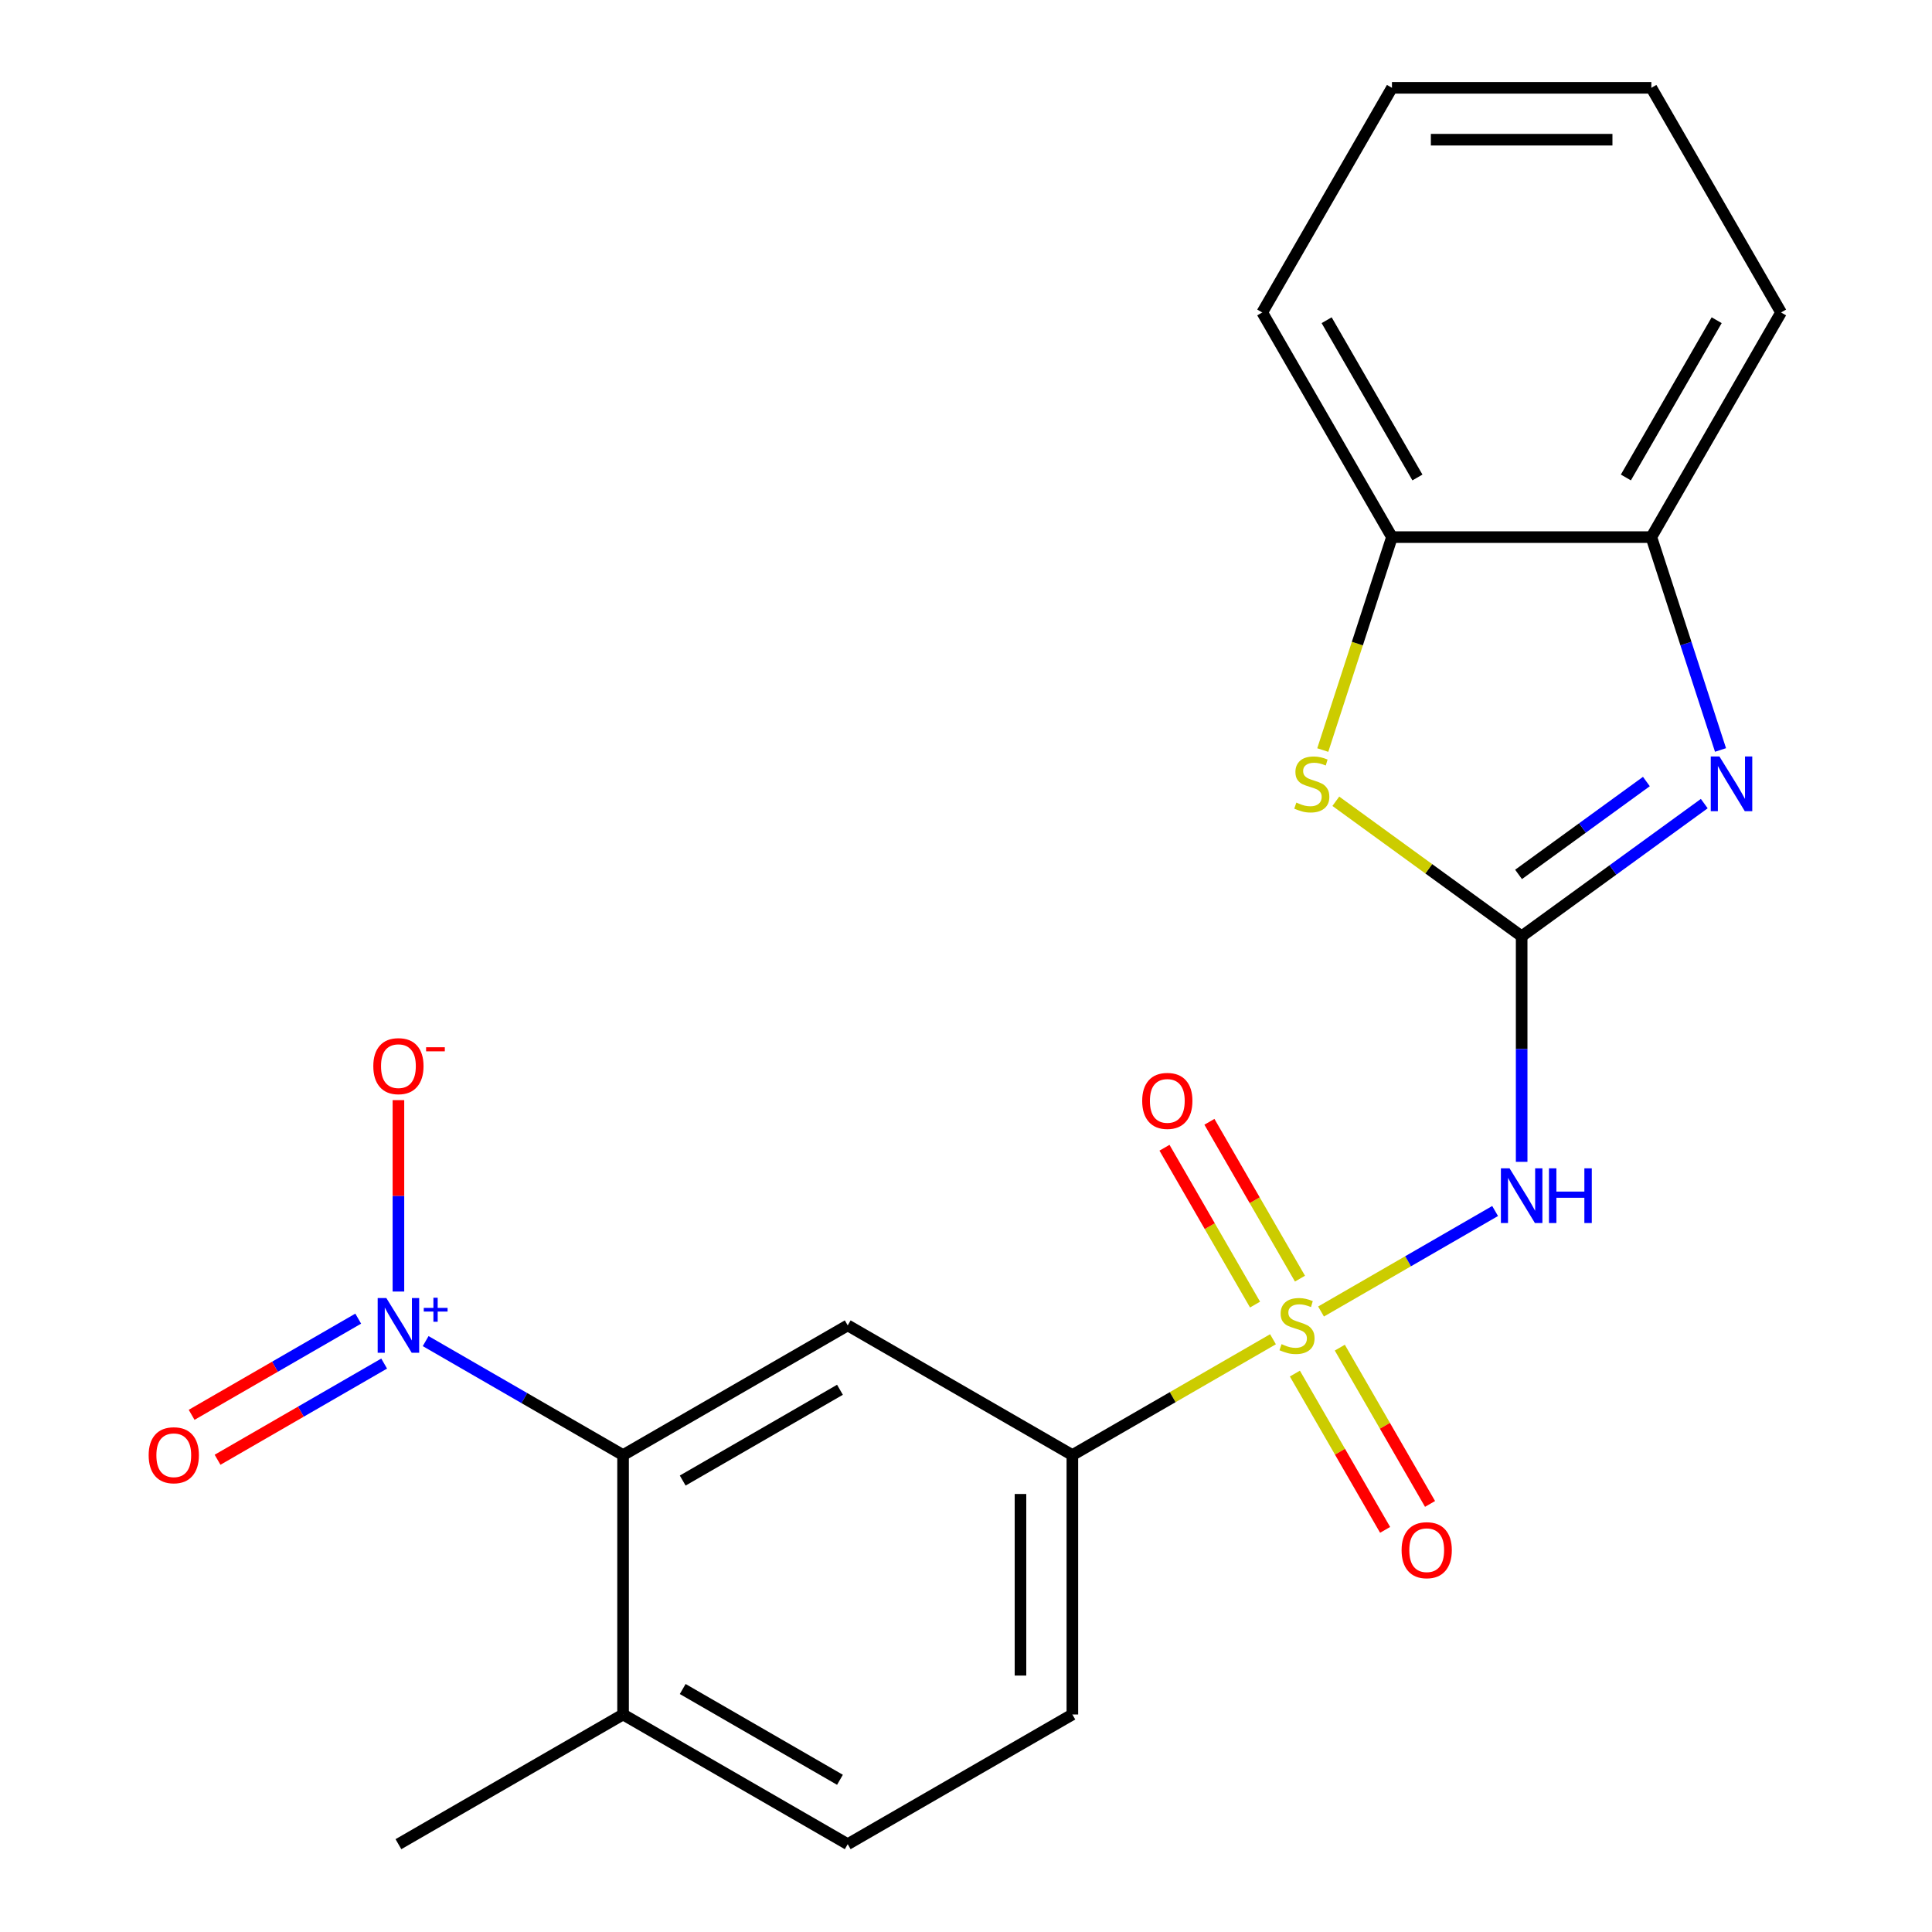 <?xml version='1.0' encoding='iso-8859-1'?>
<svg version='1.1' baseProfile='full'
              xmlns='http://www.w3.org/2000/svg'
                      xmlns:rdkit='http://www.rdkit.org/xml'
                      xmlns:xlink='http://www.w3.org/1999/xlink'
                  xml:space='preserve'
width='1000px' height='1000px' viewBox='0 0 1000 1000'>
<!-- END OF HEADER -->
<rect style='opacity:1.0;fill:#FFFFFF;stroke:none' width='1000' height='1000' x='0' y='0'> </rect>
<path class='bond-1' d='M 683.766,678.836 L 728.818,652.826' style='fill:none;fill-rule:evenodd;stroke:#CCCC00;stroke-width:6px;stroke-linecap:butt;stroke-linejoin:miter;stroke-opacity:1' />
<path class='bond-1' d='M 728.818,652.826 L 773.869,626.815' style='fill:none;fill-rule:evenodd;stroke:#0000FF;stroke-width:6px;stroke-linecap:butt;stroke-linejoin:miter;stroke-opacity:1' />
<path class='bond-7' d='M 658.893,693.197 L 606.973,723.173' style='fill:none;fill-rule:evenodd;stroke:#CCCC00;stroke-width:6px;stroke-linecap:butt;stroke-linejoin:miter;stroke-opacity:1' />
<path class='bond-7' d='M 606.973,723.173 L 555.053,753.149' style='fill:none;fill-rule:evenodd;stroke:#000000;stroke-width:6px;stroke-linecap:butt;stroke-linejoin:miter;stroke-opacity:1' />
<path class='bond-10' d='M 672.867,661.826 L 649.43,621.233' style='fill:none;fill-rule:evenodd;stroke:#CCCC00;stroke-width:6px;stroke-linecap:butt;stroke-linejoin:miter;stroke-opacity:1' />
<path class='bond-10' d='M 649.43,621.233 L 625.994,580.639' style='fill:none;fill-rule:evenodd;stroke:#FF0000;stroke-width:6px;stroke-linecap:butt;stroke-linejoin:miter;stroke-opacity:1' />
<path class='bond-10' d='M 649.612,675.253 L 626.175,634.659' style='fill:none;fill-rule:evenodd;stroke:#CCCC00;stroke-width:6px;stroke-linecap:butt;stroke-linejoin:miter;stroke-opacity:1' />
<path class='bond-10' d='M 626.175,634.659 L 602.738,594.065' style='fill:none;fill-rule:evenodd;stroke:#FF0000;stroke-width:6px;stroke-linecap:butt;stroke-linejoin:miter;stroke-opacity:1' />
<path class='bond-11' d='M 670.231,710.966 L 693.582,751.411' style='fill:none;fill-rule:evenodd;stroke:#CCCC00;stroke-width:6px;stroke-linecap:butt;stroke-linejoin:miter;stroke-opacity:1' />
<path class='bond-11' d='M 693.582,751.411 L 716.933,791.856' style='fill:none;fill-rule:evenodd;stroke:#FF0000;stroke-width:6px;stroke-linecap:butt;stroke-linejoin:miter;stroke-opacity:1' />
<path class='bond-11' d='M 693.486,697.54 L 716.837,737.985' style='fill:none;fill-rule:evenodd;stroke:#CCCC00;stroke-width:6px;stroke-linecap:butt;stroke-linejoin:miter;stroke-opacity:1' />
<path class='bond-11' d='M 716.837,737.985 L 740.188,778.429' style='fill:none;fill-rule:evenodd;stroke:#FF0000;stroke-width:6px;stroke-linecap:butt;stroke-linejoin:miter;stroke-opacity:1' />
<path class='bond-0' d='M 787.606,484.619 L 787.606,542.993' style='fill:none;fill-rule:evenodd;stroke:#000000;stroke-width:6px;stroke-linecap:butt;stroke-linejoin:miter;stroke-opacity:1' />
<path class='bond-0' d='M 787.606,542.993 L 787.606,601.367' style='fill:none;fill-rule:evenodd;stroke:#0000FF;stroke-width:6px;stroke-linecap:butt;stroke-linejoin:miter;stroke-opacity:1' />
<path class='bond-3' d='M 787.606,484.619 L 834.869,450.281' style='fill:none;fill-rule:evenodd;stroke:#000000;stroke-width:6px;stroke-linecap:butt;stroke-linejoin:miter;stroke-opacity:1' />
<path class='bond-3' d='M 834.869,450.281 L 882.132,415.943' style='fill:none;fill-rule:evenodd;stroke:#0000FF;stroke-width:6px;stroke-linecap:butt;stroke-linejoin:miter;stroke-opacity:1' />
<path class='bond-3' d='M 786.001,452.593 L 819.085,428.557' style='fill:none;fill-rule:evenodd;stroke:#000000;stroke-width:6px;stroke-linecap:butt;stroke-linejoin:miter;stroke-opacity:1' />
<path class='bond-3' d='M 819.085,428.557 L 852.169,404.52' style='fill:none;fill-rule:evenodd;stroke:#0000FF;stroke-width:6px;stroke-linecap:butt;stroke-linejoin:miter;stroke-opacity:1' />
<path class='bond-4' d='M 787.606,484.619 L 739.514,449.678' style='fill:none;fill-rule:evenodd;stroke:#000000;stroke-width:6px;stroke-linecap:butt;stroke-linejoin:miter;stroke-opacity:1' />
<path class='bond-4' d='M 739.514,449.678 L 691.421,414.736' style='fill:none;fill-rule:evenodd;stroke:#CCCC00;stroke-width:6px;stroke-linecap:butt;stroke-linejoin:miter;stroke-opacity:1' />
<path class='bond-2' d='M 220.32,694.155 L 271.41,723.652' style='fill:none;fill-rule:evenodd;stroke:#0000FF;stroke-width:6px;stroke-linecap:butt;stroke-linejoin:miter;stroke-opacity:1' />
<path class='bond-2' d='M 271.41,723.652 L 322.5,753.149' style='fill:none;fill-rule:evenodd;stroke:#000000;stroke-width:6px;stroke-linecap:butt;stroke-linejoin:miter;stroke-opacity:1' />
<path class='bond-12' d='M 206.224,668.5 L 206.224,618.965' style='fill:none;fill-rule:evenodd;stroke:#0000FF;stroke-width:6px;stroke-linecap:butt;stroke-linejoin:miter;stroke-opacity:1' />
<path class='bond-12' d='M 206.224,618.965 L 206.224,569.43' style='fill:none;fill-rule:evenodd;stroke:#FF0000;stroke-width:6px;stroke-linecap:butt;stroke-linejoin:miter;stroke-opacity:1' />
<path class='bond-13' d='M 185.414,682.527 L 142.299,707.42' style='fill:none;fill-rule:evenodd;stroke:#0000FF;stroke-width:6px;stroke-linecap:butt;stroke-linejoin:miter;stroke-opacity:1' />
<path class='bond-13' d='M 142.299,707.42 L 99.184,732.312' style='fill:none;fill-rule:evenodd;stroke:#FF0000;stroke-width:6px;stroke-linecap:butt;stroke-linejoin:miter;stroke-opacity:1' />
<path class='bond-13' d='M 198.84,705.783 L 155.725,730.675' style='fill:none;fill-rule:evenodd;stroke:#0000FF;stroke-width:6px;stroke-linecap:butt;stroke-linejoin:miter;stroke-opacity:1' />
<path class='bond-13' d='M 155.725,730.675 L 112.61,755.568' style='fill:none;fill-rule:evenodd;stroke:#FF0000;stroke-width:6px;stroke-linecap:butt;stroke-linejoin:miter;stroke-opacity:1' />
<path class='bond-8' d='M 890.537,388.184 L 872.638,333.096' style='fill:none;fill-rule:evenodd;stroke:#0000FF;stroke-width:6px;stroke-linecap:butt;stroke-linejoin:miter;stroke-opacity:1' />
<path class='bond-8' d='M 872.638,333.096 L 854.739,278.008' style='fill:none;fill-rule:evenodd;stroke:#000000;stroke-width:6px;stroke-linecap:butt;stroke-linejoin:miter;stroke-opacity:1' />
<path class='bond-9' d='M 684.663,388.224 L 702.568,333.116' style='fill:none;fill-rule:evenodd;stroke:#CCCC00;stroke-width:6px;stroke-linecap:butt;stroke-linejoin:miter;stroke-opacity:1' />
<path class='bond-9' d='M 702.568,333.116 L 720.474,278.008' style='fill:none;fill-rule:evenodd;stroke:#000000;stroke-width:6px;stroke-linecap:butt;stroke-linejoin:miter;stroke-opacity:1' />
<path class='bond-5' d='M 322.5,753.149 L 438.777,686.016' style='fill:none;fill-rule:evenodd;stroke:#000000;stroke-width:6px;stroke-linecap:butt;stroke-linejoin:miter;stroke-opacity:1' />
<path class='bond-5' d='M 353.368,766.334 L 434.762,719.341' style='fill:none;fill-rule:evenodd;stroke:#000000;stroke-width:6px;stroke-linecap:butt;stroke-linejoin:miter;stroke-opacity:1' />
<path class='bond-22' d='M 322.5,753.149 L 322.5,887.413' style='fill:none;fill-rule:evenodd;stroke:#000000;stroke-width:6px;stroke-linecap:butt;stroke-linejoin:miter;stroke-opacity:1' />
<path class='bond-6' d='M 438.777,686.016 L 555.053,753.149' style='fill:none;fill-rule:evenodd;stroke:#000000;stroke-width:6px;stroke-linecap:butt;stroke-linejoin:miter;stroke-opacity:1' />
<path class='bond-15' d='M 555.053,753.149 L 555.053,887.413' style='fill:none;fill-rule:evenodd;stroke:#000000;stroke-width:6px;stroke-linecap:butt;stroke-linejoin:miter;stroke-opacity:1' />
<path class='bond-15' d='M 528.2,773.288 L 528.2,867.273' style='fill:none;fill-rule:evenodd;stroke:#000000;stroke-width:6px;stroke-linecap:butt;stroke-linejoin:miter;stroke-opacity:1' />
<path class='bond-17' d='M 854.739,278.008 L 921.871,161.731' style='fill:none;fill-rule:evenodd;stroke:#000000;stroke-width:6px;stroke-linecap:butt;stroke-linejoin:miter;stroke-opacity:1' />
<path class='bond-17' d='M 841.553,247.14 L 888.546,165.746' style='fill:none;fill-rule:evenodd;stroke:#000000;stroke-width:6px;stroke-linecap:butt;stroke-linejoin:miter;stroke-opacity:1' />
<path class='bond-23' d='M 854.739,278.008 L 720.474,278.008' style='fill:none;fill-rule:evenodd;stroke:#000000;stroke-width:6px;stroke-linecap:butt;stroke-linejoin:miter;stroke-opacity:1' />
<path class='bond-18' d='M 720.474,278.008 L 653.342,161.731' style='fill:none;fill-rule:evenodd;stroke:#000000;stroke-width:6px;stroke-linecap:butt;stroke-linejoin:miter;stroke-opacity:1' />
<path class='bond-18' d='M 733.66,247.14 L 686.667,165.746' style='fill:none;fill-rule:evenodd;stroke:#000000;stroke-width:6px;stroke-linecap:butt;stroke-linejoin:miter;stroke-opacity:1' />
<path class='bond-14' d='M 322.5,887.413 L 438.777,954.545' style='fill:none;fill-rule:evenodd;stroke:#000000;stroke-width:6px;stroke-linecap:butt;stroke-linejoin:miter;stroke-opacity:1' />
<path class='bond-14' d='M 353.368,874.228 L 434.762,921.22' style='fill:none;fill-rule:evenodd;stroke:#000000;stroke-width:6px;stroke-linecap:butt;stroke-linejoin:miter;stroke-opacity:1' />
<path class='bond-19' d='M 322.5,887.413 L 206.224,954.545' style='fill:none;fill-rule:evenodd;stroke:#000000;stroke-width:6px;stroke-linecap:butt;stroke-linejoin:miter;stroke-opacity:1' />
<path class='bond-16' d='M 555.053,887.413 L 438.777,954.545' style='fill:none;fill-rule:evenodd;stroke:#000000;stroke-width:6px;stroke-linecap:butt;stroke-linejoin:miter;stroke-opacity:1' />
<path class='bond-21' d='M 921.871,161.731 L 854.739,45.455' style='fill:none;fill-rule:evenodd;stroke:#000000;stroke-width:6px;stroke-linecap:butt;stroke-linejoin:miter;stroke-opacity:1' />
<path class='bond-20' d='M 653.342,161.731 L 720.474,45.455' style='fill:none;fill-rule:evenodd;stroke:#000000;stroke-width:6px;stroke-linecap:butt;stroke-linejoin:miter;stroke-opacity:1' />
<path class='bond-24' d='M 720.474,45.455 L 854.739,45.455' style='fill:none;fill-rule:evenodd;stroke:#000000;stroke-width:6px;stroke-linecap:butt;stroke-linejoin:miter;stroke-opacity:1' />
<path class='bond-24' d='M 740.614,72.308 L 834.599,72.308' style='fill:none;fill-rule:evenodd;stroke:#000000;stroke-width:6px;stroke-linecap:butt;stroke-linejoin:miter;stroke-opacity:1' />
<path  class='atom-0' d='M 663.33 695.736
Q 663.65 695.856, 664.97 696.416
Q 666.29 696.976, 667.73 697.336
Q 669.21 697.656, 670.65 697.656
Q 673.33 697.656, 674.89 696.376
Q 676.45 695.056, 676.45 692.776
Q 676.45 691.216, 675.65 690.256
Q 674.89 689.296, 673.69 688.776
Q 672.49 688.256, 670.49 687.656
Q 667.97 686.896, 666.45 686.176
Q 664.97 685.456, 663.89 683.936
Q 662.85 682.416, 662.85 679.856
Q 662.85 676.296, 665.25 674.096
Q 667.69 671.896, 672.49 671.896
Q 675.77 671.896, 679.49 673.456
L 678.57 676.536
Q 675.17 675.136, 672.61 675.136
Q 669.85 675.136, 668.33 676.296
Q 666.81 677.416, 666.85 679.376
Q 666.85 680.896, 667.61 681.816
Q 668.41 682.736, 669.53 683.256
Q 670.69 683.776, 672.61 684.376
Q 675.17 685.176, 676.69 685.976
Q 678.21 686.776, 679.29 688.416
Q 680.41 690.016, 680.41 692.776
Q 680.41 696.696, 677.77 698.816
Q 675.17 700.896, 670.81 700.896
Q 668.29 700.896, 666.37 700.336
Q 664.49 699.816, 662.25 698.896
L 663.33 695.736
' fill='#CCCC00'/>
<path  class='atom-2' d='M 781.346 604.724
L 790.626 619.724
Q 791.546 621.204, 793.026 623.884
Q 794.506 626.564, 794.586 626.724
L 794.586 604.724
L 798.346 604.724
L 798.346 633.044
L 794.466 633.044
L 784.506 616.644
Q 783.346 614.724, 782.106 612.524
Q 780.906 610.324, 780.546 609.644
L 780.546 633.044
L 776.866 633.044
L 776.866 604.724
L 781.346 604.724
' fill='#0000FF'/>
<path  class='atom-2' d='M 801.746 604.724
L 805.586 604.724
L 805.586 616.764
L 820.066 616.764
L 820.066 604.724
L 823.906 604.724
L 823.906 633.044
L 820.066 633.044
L 820.066 619.964
L 805.586 619.964
L 805.586 633.044
L 801.746 633.044
L 801.746 604.724
' fill='#0000FF'/>
<path  class='atom-3' d='M 199.964 671.856
L 209.244 686.856
Q 210.164 688.336, 211.644 691.016
Q 213.124 693.696, 213.204 693.856
L 213.204 671.856
L 216.964 671.856
L 216.964 700.176
L 213.084 700.176
L 203.124 683.776
Q 201.964 681.856, 200.724 679.656
Q 199.524 677.456, 199.164 676.776
L 199.164 700.176
L 195.484 700.176
L 195.484 671.856
L 199.964 671.856
' fill='#0000FF'/>
<path  class='atom-3' d='M 219.34 676.961
L 224.329 676.961
L 224.329 671.708
L 226.547 671.708
L 226.547 676.961
L 231.669 676.961
L 231.669 678.862
L 226.547 678.862
L 226.547 684.142
L 224.329 684.142
L 224.329 678.862
L 219.34 678.862
L 219.34 676.961
' fill='#0000FF'/>
<path  class='atom-4' d='M 889.969 391.541
L 899.249 406.541
Q 900.169 408.021, 901.649 410.701
Q 903.129 413.381, 903.209 413.541
L 903.209 391.541
L 906.969 391.541
L 906.969 419.861
L 903.089 419.861
L 893.129 403.461
Q 891.969 401.541, 890.729 399.341
Q 889.529 397.141, 889.169 396.461
L 889.169 419.861
L 885.489 419.861
L 885.489 391.541
L 889.969 391.541
' fill='#0000FF'/>
<path  class='atom-5' d='M 670.984 415.421
Q 671.304 415.541, 672.624 416.101
Q 673.944 416.661, 675.384 417.021
Q 676.864 417.341, 678.304 417.341
Q 680.984 417.341, 682.544 416.061
Q 684.104 414.741, 684.104 412.461
Q 684.104 410.901, 683.304 409.941
Q 682.544 408.981, 681.344 408.461
Q 680.144 407.941, 678.144 407.341
Q 675.624 406.581, 674.104 405.861
Q 672.624 405.141, 671.544 403.621
Q 670.504 402.101, 670.504 399.541
Q 670.504 395.981, 672.904 393.781
Q 675.344 391.581, 680.144 391.581
Q 683.424 391.581, 687.144 393.141
L 686.224 396.221
Q 682.824 394.821, 680.264 394.821
Q 677.504 394.821, 675.984 395.981
Q 674.464 397.101, 674.504 399.061
Q 674.504 400.581, 675.264 401.501
Q 676.064 402.421, 677.184 402.941
Q 678.344 403.461, 680.264 404.061
Q 682.824 404.861, 684.344 405.661
Q 685.864 406.461, 686.944 408.101
Q 688.064 409.701, 688.064 412.461
Q 688.064 416.381, 685.424 418.501
Q 682.824 420.581, 678.464 420.581
Q 675.944 420.581, 674.024 420.021
Q 672.144 419.501, 669.904 418.581
L 670.984 415.421
' fill='#CCCC00'/>
<path  class='atom-11' d='M 591.198 569.82
Q 591.198 563.02, 594.558 559.22
Q 597.918 555.42, 604.198 555.42
Q 610.478 555.42, 613.838 559.22
Q 617.198 563.02, 617.198 569.82
Q 617.198 576.7, 613.798 580.62
Q 610.398 584.5, 604.198 584.5
Q 597.958 584.5, 594.558 580.62
Q 591.198 576.74, 591.198 569.82
M 604.198 581.3
Q 608.518 581.3, 610.838 578.42
Q 613.198 575.5, 613.198 569.82
Q 613.198 564.26, 610.838 561.46
Q 608.518 558.62, 604.198 558.62
Q 599.878 558.62, 597.518 561.42
Q 595.198 564.22, 595.198 569.82
Q 595.198 575.54, 597.518 578.42
Q 599.878 581.3, 604.198 581.3
' fill='#FF0000'/>
<path  class='atom-12' d='M 725.462 802.373
Q 725.462 795.573, 728.822 791.773
Q 732.182 787.973, 738.462 787.973
Q 744.742 787.973, 748.102 791.773
Q 751.462 795.573, 751.462 802.373
Q 751.462 809.253, 748.062 813.173
Q 744.662 817.053, 738.462 817.053
Q 732.222 817.053, 728.822 813.173
Q 725.462 809.293, 725.462 802.373
M 738.462 813.853
Q 742.782 813.853, 745.102 810.973
Q 747.462 808.053, 747.462 802.373
Q 747.462 796.813, 745.102 794.013
Q 742.782 791.173, 738.462 791.173
Q 734.142 791.173, 731.782 793.973
Q 729.462 796.773, 729.462 802.373
Q 729.462 808.093, 731.782 810.973
Q 734.142 813.853, 738.462 813.853
' fill='#FF0000'/>
<path  class='atom-13' d='M 193.224 551.832
Q 193.224 545.032, 196.584 541.232
Q 199.944 537.432, 206.224 537.432
Q 212.504 537.432, 215.864 541.232
Q 219.224 545.032, 219.224 551.832
Q 219.224 558.712, 215.824 562.632
Q 212.424 566.512, 206.224 566.512
Q 199.984 566.512, 196.584 562.632
Q 193.224 558.752, 193.224 551.832
M 206.224 563.312
Q 210.544 563.312, 212.864 560.432
Q 215.224 557.512, 215.224 551.832
Q 215.224 546.272, 212.864 543.472
Q 210.544 540.632, 206.224 540.632
Q 201.904 540.632, 199.544 543.432
Q 197.224 546.232, 197.224 551.832
Q 197.224 557.552, 199.544 560.432
Q 201.904 563.312, 206.224 563.312
' fill='#FF0000'/>
<path  class='atom-13' d='M 220.544 542.054
L 230.233 542.054
L 230.233 544.166
L 220.544 544.166
L 220.544 542.054
' fill='#FF0000'/>
<path  class='atom-14' d='M 76.947 753.229
Q 76.947 746.429, 80.307 742.629
Q 83.667 738.829, 89.947 738.829
Q 96.227 738.829, 99.587 742.629
Q 102.947 746.429, 102.947 753.229
Q 102.947 760.109, 99.547 764.029
Q 96.147 767.909, 89.947 767.909
Q 83.707 767.909, 80.307 764.029
Q 76.947 760.149, 76.947 753.229
M 89.947 764.709
Q 94.267 764.709, 96.587 761.829
Q 98.947 758.909, 98.947 753.229
Q 98.947 747.669, 96.587 744.869
Q 94.267 742.029, 89.947 742.029
Q 85.627 742.029, 83.267 744.829
Q 80.947 747.629, 80.947 753.229
Q 80.947 758.949, 83.267 761.829
Q 85.627 764.709, 89.947 764.709
' fill='#FF0000'/>
</svg>
